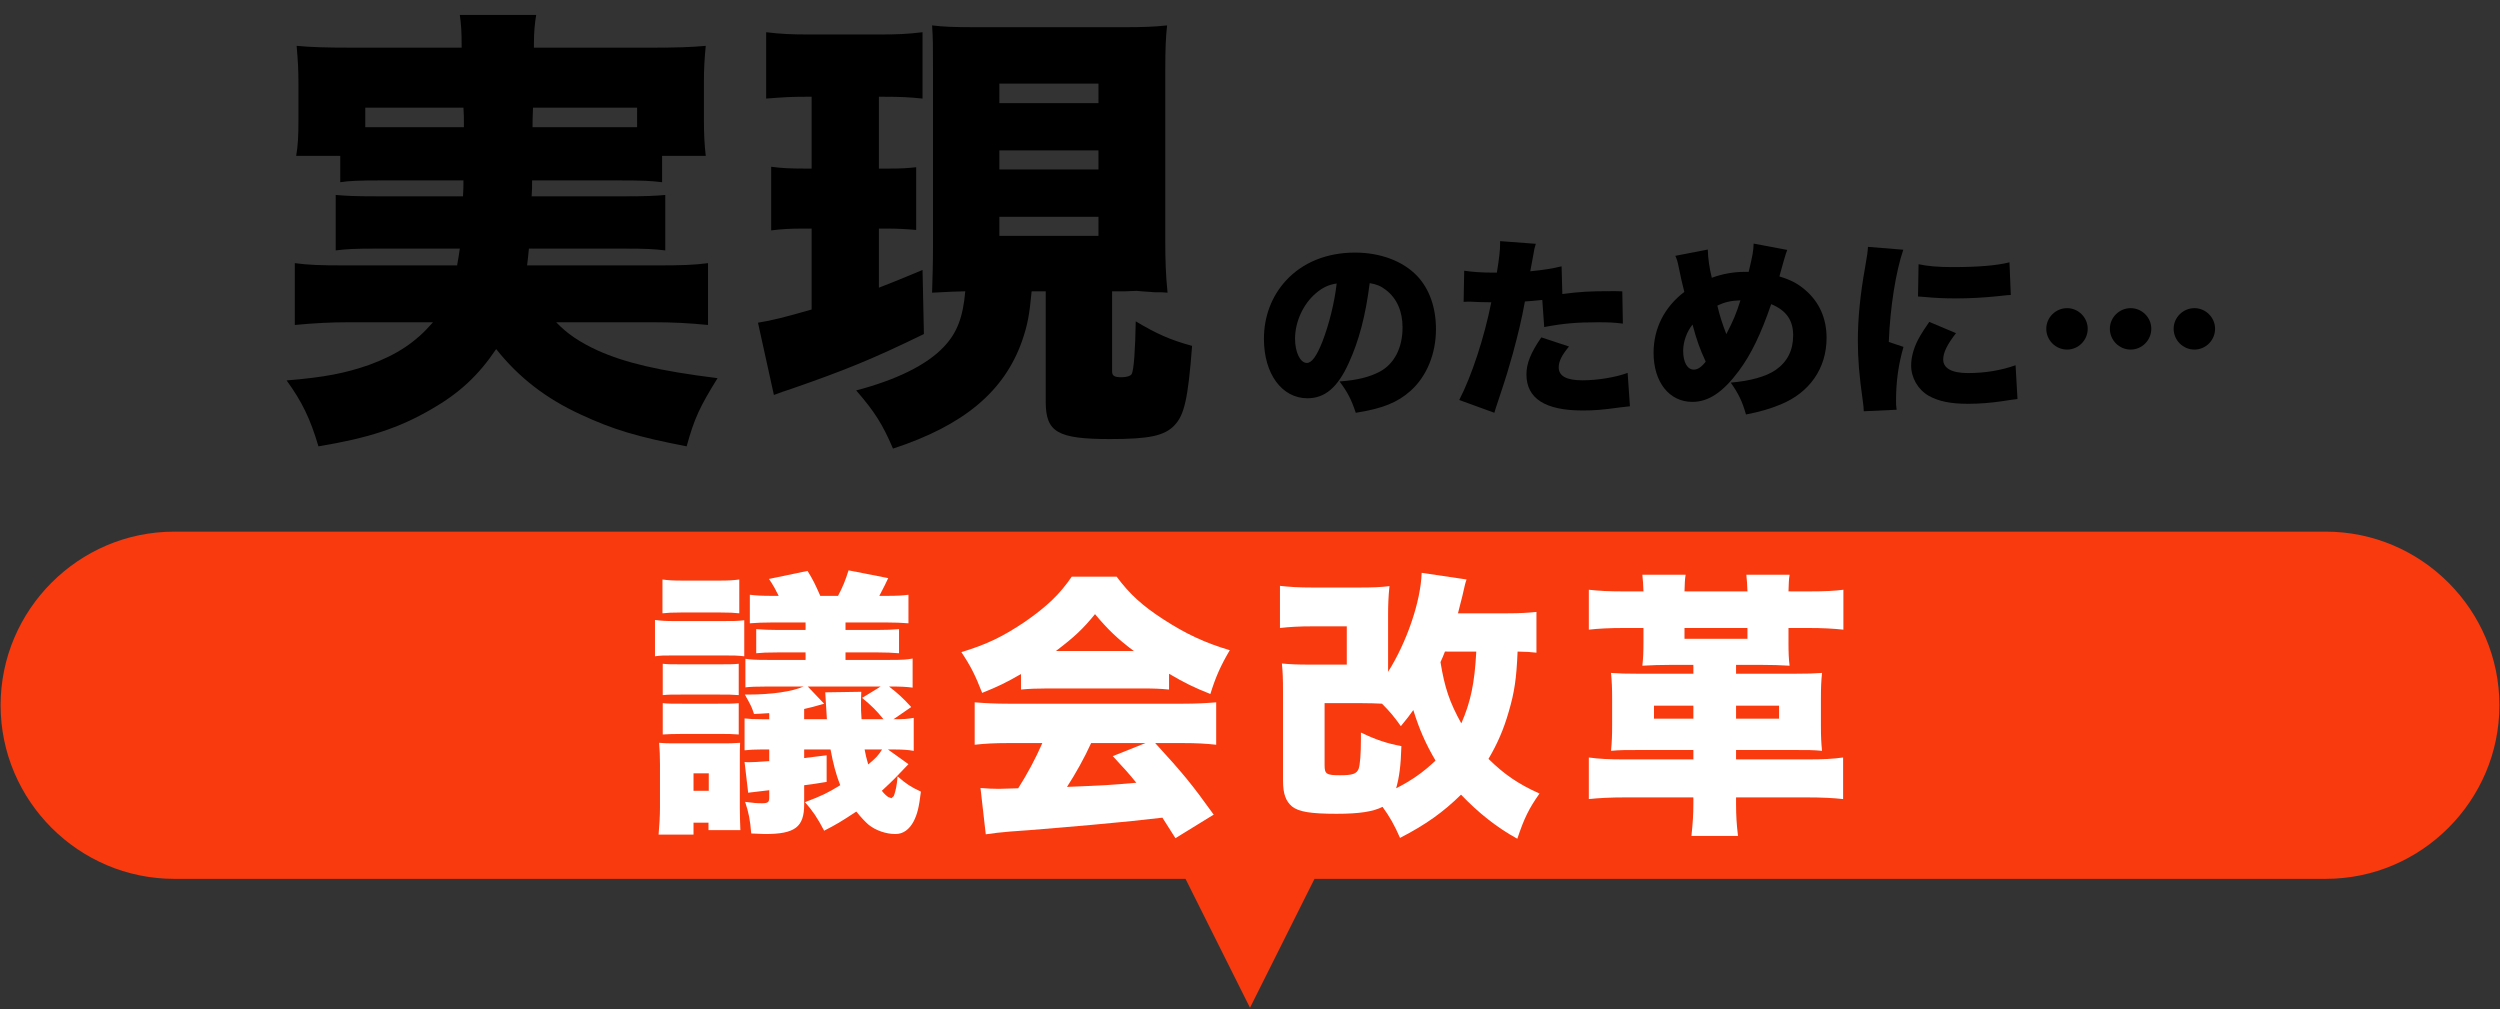 <?xml version="1.0" encoding="utf-8"?>
<!-- Generator: Adobe Illustrator 15.0.0, SVG Export Plug-In  -->
<!DOCTYPE svg PUBLIC "-//W3C//DTD SVG 1.1//EN" "http://www.w3.org/Graphics/SVG/1.1/DTD/svg11.dtd">
<svg version="1.1"
	 xmlns="http://www.w3.org/2000/svg" xmlns:xlink="http://www.w3.org/1999/xlink" xmlns:a="http://ns.adobe.com/AdobeSVGViewerExtensions/3.0/"
	 x="0px" y="0px" width="550px" height="222px" viewBox="-0.132 -3.287 550 222"
	 overflow="visible" enable-background="new -0.132 -3.287 550 222" xml:space="preserve">
<rect x="-0.132" y="-3.287" width="550" height="222" fill="#333333" stroke="none"/>
<defs>
</defs>
<g>
	<g>
		<path d="M83.826,36.402c-5,0-7.2,0.1-9.101,0.399v-5.8h-9.7c0.4-2.301,0.5-4.4,0.5-7.9V14.9c0-2.6-0.1-4.7-0.4-8.101
			c3.2,0.301,6.501,0.4,12.001,0.4h24.302V6.5c0-2.7-0.101-4.4-0.4-6.5h16.801c-0.3,1.8-0.5,3.7-0.5,6.4v0.8h25.802
			c5.501,0,8.701-0.1,12.001-0.4c-0.3,3.2-0.4,5.101-0.4,7.801v8.601c0,2.9,0.101,5.2,0.4,7.801h-9.601v5.8
			c-2.4-0.3-4.2-0.399-9.301-0.399h-19.301c0,1.8,0,1.8-0.101,3.5h20.002c5.6,0,7-0.101,9.4-0.3v12.2
			c-2.5-0.3-4.101-0.399-9.4-0.399h-20.602c-0.2,1.899-0.2,2.199-0.4,3.7h28.302c5.801,0,8.501-0.101,11.501-0.501v13.602
			c-4.101-0.4-7.501-0.601-12.301-0.601h-21.102c2.4,2.5,5.001,4.301,9.101,6.2c6.001,2.7,13.501,4.501,26.402,6.101
			c-3.9,6.301-5.101,8.801-6.801,15.001c-10.9-2.1-16.201-3.7-23.302-7c-7.601-3.5-13.601-8.101-18.601-14.401
			c-3.9,5.801-8.101,9.701-14.201,13.201c-7.2,4.2-14.001,6.4-24.901,8.2c-1.8-6.101-3.601-9.801-7.001-14.501
			c8.501-0.7,12.901-1.6,18.102-3.399c6.301-2.301,10.4-5.101,14.101-9.401H76.826c-4.2,0-7.9,0.2-12.101,0.601V54.603
			c2.899,0.4,5.5,0.501,11.2,0.501h24.502c0.3-1.601,0.399-2.301,0.6-3.7H83.026c-5.301,0-6.801,0.1-9.301,0.399v-12.2
			c2.4,0.199,3.9,0.3,9.301,0.3h18.701c0.1-1.9,0.1-1.9,0.1-3.5H83.826z M80.227,20.401v4.3c1.8,0,2.1,0,3.6,0h18.102
			c0-2.2,0-2.7-0.101-4.3H80.227z M117.129,20.401c-0.101,2.8-0.101,2.899-0.101,4.3h19.201c1.7,0,2.301,0,3.801,0v-4.3H117.129z"/>
		<path d="M177.025,18.001c-3.2,0-4.7,0.1-8.601,0.399V3.8c3.2,0.4,5.601,0.5,9.601,0.5h15.201c4,0,6.4-0.1,9.601-0.5V18.4
			c-2.9-0.3-4.8-0.399-8.301-0.399h-1.3v15.801h2c3.2,0,4.301-0.1,6.201-0.3v13.801c-2.2-0.2-4.201-0.3-6.201-0.3h-2v13
			c3.601-1.399,4.801-1.899,9.601-3.899l0.3,14.101c-11.5,5.601-17.501,8-29.001,12.001c-1.9,0.6-2.601,0.899-4.001,1.399l-3.5-15.9
			c3.101-0.5,5.9-1.2,11.801-2.9V47.003h-2c-2.601,0-4.601,0.1-6.9,0.399V33.401c2.3,0.301,4.101,0.4,7.301,0.4h1.6V18.001H177.025z
			 M226.829,60.804c-0.5,5.3-0.9,7.4-2.101,10.9c-3.9,11.101-12.801,18.602-28.401,23.701c-2.301-5.4-4.101-8.2-8.101-12.801
			c8.801-2.3,15.501-5.6,19.201-9.5c3-3.101,4.3-6.601,4.8-12.301c-1.199,0-3.6,0.1-7.3,0.3c0.1-3.3,0.2-6.4,0.2-10.101V12.301
			c0-5.7,0-7.101-0.2-10.001c2.5,0.3,4.5,0.4,9.7,0.4h32.302c4.7,0,6.9-0.101,9.701-0.4c-0.3,2.7-0.4,5.2-0.4,10.001v37.602
			c0,3.9,0.101,7.301,0.5,11.201c-1.2-0.101-1.2-0.101-3.1-0.101c-0.601-0.1-1.801-0.1-3.7-0.3l-2.601,0.101h-2.8v17.601
			c0,1,0.5,1.3,2.1,1.3c1.101,0,2-0.3,2.2-0.699c0.5-0.801,0.8-5.601,0.9-11.602c4.5,2.7,7.601,4.101,12.4,5.4
			c-0.9,11.701-1.7,15.201-3.9,17.502c-2.2,2.3-5.6,3-14.101,3c-11.601,0-14.201-1.5-14.201-8.201V60.804H226.829z M219.729,19.401
			h21.801v-4.301h-21.801V19.401z M219.729,34.002h21.801v-4.2h-21.801V34.002z M219.729,48.603h21.801v-4.2h-21.801V48.603z"/>
		<path d="M296.583,76.604c-2.437,5.377-5.251,7.729-9.074,7.729c-5.629,0-9.577-5.377-9.577-13.064
			c0-4.915,1.68-9.368,4.831-12.812c3.696-4.032,9.031-6.175,15.206-6.175c5.629,0,10.586,1.891,13.694,5.167
			c2.688,2.856,4.117,6.931,4.117,11.678c0,5.461-2.059,10.418-5.587,13.568c-2.856,2.562-6.176,3.907-12.057,4.831
			c-1.008-3.024-1.806-4.537-3.57-6.89c3.948-0.294,6.553-0.966,8.821-2.142c3.234-1.723,5.041-5.251,5.041-9.746
			c0-3.57-1.26-6.427-3.696-8.275c-1.093-0.84-2.017-1.219-3.529-1.471C300.279,66.228,298.852,71.646,296.583,76.604z
			 M289.357,61.229c-2.772,2.353-4.579,6.259-4.579,9.998c0,2.982,1.135,5.335,2.604,5.335c1.051,0,2.143-1.471,3.403-4.663
			c1.47-3.78,2.688-8.653,3.15-12.812C292.172,59.338,290.828,59.969,289.357,61.229z"/>
		<path d="M343.582,61.396c3.991-0.504,5.839-0.63,11.132-0.63c0.295,0,1.177,0,2.059,0.042l0.126,7.1
			c-2.017-0.252-3.192-0.294-5.503-0.294c-4.621,0-7.604,0.252-11.804,1.05l-0.42-5.965c-2.017,0.21-2.521,0.252-3.823,0.336
			c-0.714,3.948-1.47,7.057-2.646,11.426c-1.05,3.696-1.302,4.621-3.108,10.04c-0.672,2.017-0.672,2.017-0.966,3.024l-7.729-2.814
			c2.772-5.377,5.503-13.736,7.057-21.508c-0.294,0-0.504,0-0.672,0c-1.344,0-2.227-0.042-4.032-0.126c-0.042,0-0.21,0-0.42,0
			c-0.337,0-0.505,0-0.967,0.042l0.126-6.848c1.639,0.252,3.865,0.42,6.386,0.42c0.126,0,0.42,0,0.798,0
			c0.546-3.36,0.714-4.998,0.714-6.301c0-0.126,0-0.336,0-0.63l7.855,0.588c-0.252,0.84-0.378,1.261-0.546,2.437
			c-0.042,0.252-0.294,1.471-0.672,3.612c2.898-0.294,4.578-0.546,6.889-1.092L343.582,61.396z M345.053,72.949
			c-1.597,1.89-2.269,3.276-2.269,4.578c0,1.933,1.723,2.856,5.251,2.856c3.276,0,7.352-0.672,9.914-1.638l0.504,7.351
			c-0.841,0.084-1.219,0.126-2.227,0.252c-3.949,0.547-5.629,0.673-8.191,0.673c-8.233,0-12.351-2.646-12.351-7.939
			c0-2.437,0.967-4.789,3.277-8.149L345.053,72.949z"/>
		<path d="M375.584,51.609c0.042,2.058,0.378,4.158,0.882,6.217c2.227-0.84,4.789-1.303,7.184-1.303c0.168,0,0.504,0,0.925,0
			c0.882-3.654,1.05-4.662,1.092-6.217l7.394,1.387c-0.168,0.378-0.42,1.176-0.757,2.352c-0.63,2.185-0.924,3.361-0.966,3.487
			c2.479,0.756,3.949,1.512,5.587,2.898c3.15,2.646,4.789,6.259,4.789,10.628c0,6.679-3.739,12.056-10.166,14.66
			c-2.269,0.925-4.369,1.555-7.562,2.185c-0.84-2.94-1.638-4.579-3.36-7.016c4.411-0.378,7.771-1.344,9.872-2.772
			c2.604-1.806,3.864-4.326,3.864-7.645c0-3.319-1.512-5.461-4.831-6.848c-2.268,6.595-4.41,11.048-7.099,14.661
			c-3.487,4.704-6.68,6.847-10.25,6.847c-5.083,0-8.527-4.369-8.527-10.796c0-5.335,2.353-10.04,6.763-13.4
			c-0.504-2.017-0.756-3.066-1.218-5.377c-0.294-1.428-0.378-1.681-0.756-2.562L375.584,51.609z M370.165,73.873
			c0,2.562,0.924,4.158,2.353,4.158c0.84,0,1.723-0.588,2.604-1.764c-1.302-2.814-2.017-4.831-2.898-8.149
			C370.963,69.672,370.165,71.898,370.165,73.873z M379.659,70.218c1.512-2.898,2.227-4.62,3.108-7.435
			c-2.143,0.084-3.444,0.378-5.083,1.176C378.272,66.396,378.776,67.908,379.659,70.218z"/>
		<path d="M418.593,51.651c-1.638,4.788-2.898,12.644-3.192,20.289l3.234,1.093c-1.092,3.78-1.638,7.561-1.638,11.762
			c0,0.798,0,1.176,0.126,2.059l-7.226,0.336c-0.042-0.798-0.042-1.135-0.21-2.227c-0.798-5.629-1.093-9.283-1.093-13.274
			c0-4.831,0.505-10.124,1.597-16.173c0.504-2.94,0.546-3.234,0.63-4.495L418.593,51.651z M430.187,70.008
			c-1.932,2.479-2.814,4.285-2.814,5.798c0,1.932,1.891,2.982,5.461,2.982c3.739,0,7.268-0.589,10.46-1.723l0.421,7.436
			c-1.093,0.126-1.093,0.126-3.571,0.504c-2.269,0.336-4.873,0.546-7.267,0.546c-3.907,0-6.512-0.546-8.696-1.764
			c-2.353-1.345-3.864-3.949-3.864-6.68c0-2.059,0.714-4.369,2.017-6.553c0.588-0.967,0.84-1.387,1.974-3.024L430.187,70.008z
			 M421.953,54.844c1.975,0.42,4.201,0.63,7.478,0.63c5.587,0,9.704-0.336,12.519-1.05l0.294,7.183
			c-0.378,0-0.798,0.042-3.108,0.294c-2.898,0.295-5.965,0.463-8.863,0.463c-2.562,0-4.663-0.084-7.226-0.337
			c-0.336-0.042-0.63-0.042-1.219-0.084L421.953,54.844z"/>
		<path d="M459.164,69.042c0,2.521-2.058,4.579-4.536,4.579c-2.521,0-4.579-2.059-4.579-4.579c0-2.479,2.059-4.537,4.579-4.537
			C457.106,64.505,459.164,66.563,459.164,69.042z M473.153,69.042c0,2.521-2.059,4.579-4.537,4.579
			c-2.521,0-4.579-2.059-4.579-4.579c0-2.479,2.059-4.537,4.579-4.537C471.095,64.505,473.153,66.563,473.153,69.042z
			 M487.184,69.042c0,2.521-2.059,4.579-4.537,4.579c-2.521,0-4.579-2.059-4.579-4.579c0-2.479,2.059-4.537,4.579-4.537
			C485.125,64.505,487.184,66.563,487.184,69.042z"/>
	</g>
</g>
<path fill="#F9390E" d="M511.544,113.674H38.193C17.187,113.674,0,130.861,0,151.868c0,21.006,17.187,38.192,38.193,38.192h222.484
	l14.191,28.362l14.188-28.362h222.488c21.006,0,38.192-17.187,38.192-38.192C549.736,130.861,532.55,113.674,511.544,113.674z"/>
<g>
	<g>
		<path fill="#FFFFFF" d="M163.606,141.096c-1.708-0.184-2.196-0.184-4.758-0.184h-10.432c-2.623,0-3.172,0-4.453,0.184v-7.992
			c1.464,0.184,2.257,0.244,4.453,0.244h10.31c2.806,0,3.233,0,4.88-0.183V141.096z M144.756,180.322
			c0.183-2.013,0.305-4.087,0.305-5.979v-9.455c0-1.831-0.061-3.295-0.183-4.759c1.342,0.122,1.83,0.122,3.904,0.122h9.883
			c2.013,0,2.013,0,4.026-0.122c-0.061,1.037-0.061,1.708-0.061,4.697v9.639c0,1.892,0.061,2.929,0.122,4.881h-7.016v-1.647h-3.294
			v2.623H144.756z M145.61,124.198c1.22,0.184,2.44,0.244,4.332,0.244h8.174c2.013,0,3.111-0.061,4.393-0.244v7.442
			c-1.281-0.122-2.013-0.183-4.393-0.183h-8.174c-2.196,0-3.172,0.061-4.332,0.183V124.198z M145.671,142.743
			c1.159,0.123,1.769,0.123,4.393,0.123h7.687c2.562,0,3.294,0,4.636-0.123v6.895c-1.586-0.123-2.135-0.123-4.636-0.123h-7.687
			c-2.501,0-3.111,0-4.393,0.123V142.743z M145.671,151.406c1.159,0.122,2.013,0.122,4.393,0.122h7.687c2.562,0,3.233,0,4.636-0.122
			v6.894c-1.525-0.122-2.196-0.122-4.636-0.122h-7.687c-2.318,0-3.233,0.062-4.393,0.122V151.406z M152.442,170.683h3.355v-3.843
			h-3.355V170.683z M196.61,171.538c0.305-0.915,0.549-1.952,0.732-4.026c1.769,1.586,2.989,2.379,5.125,3.354
			c-0.427,3.539-0.793,4.941-1.586,6.528c-0.976,1.83-2.318,2.806-4.026,2.806c-2.074,0-4.332-0.793-5.856-2.013
			c-0.793-0.671-1.586-1.525-2.746-2.929c-3.416,2.258-4.453,2.867-7.076,4.21c-1.464-2.807-2.501-4.331-4.209-6.284
			c3.843-1.464,4.819-1.951,7.748-3.721c-0.915-2.318-1.525-4.637-2.135-7.87h-5.795v1.892c1.464-0.184,1.464-0.184,4.941-0.61
			v5.856c-2.623,0.428-2.623,0.428-4.941,0.732v4.209c0,5.002-2.013,6.527-8.602,6.527c-0.549,0-1.525-0.061-3.05-0.121
			c-0.244-3.051-0.549-4.576-1.342-6.955c1.769,0.244,2.684,0.305,3.721,0.305c1.281,0,1.586-0.244,1.586-1.22v-1.647
			c-2.623,0.305-4.148,0.488-4.636,0.549l-0.793-6.771c0.427,0.062,0.732,0.062,0.915,0.062c0.671,0,2.196-0.062,4.514-0.244v-2.562
			h-1.708c-1.464,0-2.623,0.062-3.721,0.184v-7.016c1.159,0.122,1.83,0.183,3.904,0.183h1.525v-1.342
			c-1.83,0.122-2.074,0.122-3.355,0.183c-0.488-1.524-0.61-1.769-2.013-4.271c0.305,0,0.549,0,0.671,0
			c5.247,0,9.761-0.67,12.262-1.769h-7.931c-2.623,0-3.721,0.062-4.88,0.183v-6.283c1.281,0.184,2.074,0.244,4.88,0.244h8.358
			v-1.647h-6.04c-2.623,0-3.538,0.062-4.819,0.184v-5.308c1.525,0.122,2.867,0.183,4.819,0.183h6.04v-1.646h-7.442
			c-1.831,0-3.233,0.061-4.82,0.183v-6.283c1.464,0.183,2.685,0.244,4.82,0.244h1.525c-0.671-1.343-1.098-2.196-2.135-3.722
			l8.48-1.769c1.281,2.074,1.708,2.988,2.806,5.49h3.904c1.037-1.952,1.586-3.295,2.318-5.613l8.724,1.709
			c-0.61,1.342-0.732,1.525-1.952,3.904h1.647c2.257,0,3.355-0.062,4.758-0.244v6.283c-1.586-0.122-2.928-0.183-4.758-0.183h-9.09
			v1.646h7.016c2.013,0,3.233-0.061,4.758-0.183v5.308c-1.464-0.122-2.928-0.184-4.758-0.184h-7.016v1.647h9.761
			c2.928,0,3.721-0.061,5.002-0.305v6.405c-1.464-0.183-2.562-0.244-4.88-0.244h-0.305c1.83,1.403,3.111,2.562,4.88,4.515
			l-3.904,2.684c2.318,0,3.05-0.061,4.454-0.305v7.26c-1.403-0.244-2.501-0.306-4.82-0.306h-0.854l4.515,3.233
			c-0.366,0.366-0.366,0.366-2.867,2.989c-0.854,0.854-1.525,1.525-2.989,2.867c0.549,0.732,1.22,1.281,1.464,1.403
			c0.305,0.061,0.549,0.184,0.61,0.244C196.488,171.903,196.488,171.903,196.61,171.538z M194.23,154.944
			c-1.464-1.83-2.562-2.928-4.697-4.697l4.087-2.501h-16.044l3.6,3.782c-2.501,0.732-2.562,0.732-4.393,1.159v2.257h5.002
			l-0.366-5.917l7.93-0.122c-0.061,1.464-0.061,2.196-0.061,2.623c0,1.098,0,1.891,0.122,3.416H194.23z M190.083,161.593
			c0.244,1.281,0.366,1.831,0.793,3.295c1.769-1.464,2.196-1.952,3.05-3.295H190.083z"/>
		<path fill="#FFFFFF" d="M224.483,145c-3.05,1.77-5.002,2.745-8.541,4.148c-1.525-3.904-2.501-5.856-4.575-8.968
			c5.612-1.708,9.15-3.417,14.031-6.711c4.819-3.354,7.626-6.039,10.249-9.883h9.883c2.867,3.844,5.673,6.405,10.31,9.396
			c4.88,3.172,9.212,5.185,14.58,6.771c-2.074,3.538-3.111,5.917-4.27,9.639c-3.539-1.403-5.552-2.38-9.09-4.453v3.477
			c-1.83-0.183-3.294-0.244-5.795-0.244h-21.047c-2.013,0-3.965,0.062-5.734,0.244V145z M221.738,160.19
			c-3.111,0-5.246,0.123-7.442,0.367v-9.334c2.135,0.183,4.636,0.305,7.442,0.305h38.311c2.928,0,5.186-0.122,7.381-0.305v9.334
			c-2.196-0.244-4.27-0.367-7.381-0.367h-6.04c6.101,6.65,8.053,9.029,12.872,15.74l-8.418,5.185
			c-1.403-2.196-1.403-2.196-2.868-4.514c-7.076,0.793-7.076,0.793-10.432,1.098c-4.026,0.427-20.498,1.83-23.06,1.952
			c-2.135,0.184-3.843,0.366-5.369,0.61l-1.159-10.188c1.586,0.123,2.684,0.184,4.026,0.184c0.671,0,0.671,0,4.271-0.122
			c2.013-3.173,3.782-6.467,5.308-9.944H221.738z M249.312,139.937c-3.599-2.685-5.795-4.819-8.541-8.114
			c-2.685,3.295-4.515,5.003-8.602,8.114H249.312z M239.918,160.19c-1.464,3.234-3.478,6.833-5.308,9.639
			c8.907-0.365,8.907-0.365,15.251-0.914c-1.708-2.074-2.562-3.051-5.185-5.857l7.198-2.867H239.918z"/>
		<path fill="#FFFFFF" d="M337.886,140.303c-1.586-0.184-2.013-0.184-4.148-0.244c-0.243,5.856-0.67,8.906-1.951,13.238
			c-1.098,3.843-2.502,7.076-4.453,10.37c3.477,3.417,6.588,5.552,11.225,7.626c-2.318,3.294-3.355,5.368-4.881,9.943
			c-4.575-2.501-8.662-5.795-12.384-9.699c-3.904,3.843-7.747,6.588-13.421,9.517c-1.221-2.807-2.258-4.637-3.844-6.833
			c-2.074,1.037-5.002,1.525-10.127,1.525c-5.611,0-8.296-0.427-9.76-1.586c-1.403-1.159-2.014-2.807-2.014-5.734v-19.461
			c0-3.294-0.061-4.331-0.244-6.283c2.074,0.184,3.355,0.244,6.345,0.244h7.931v-8.419h-7.442c-3.05,0-5.124,0.122-7.26,0.366
			v-9.272c2.196,0.244,4.148,0.366,7.26,0.366h10.065c2.989,0,4.758-0.062,6.771-0.306c-0.244,2.318-0.305,4.21-0.305,6.405v12.445
			c4.087-6.467,7.198-15.495,7.381-21.778l9.883,1.464c-0.305,0.854-0.365,1.159-0.914,3.6c-0.367,1.464-0.55,2.195-0.977,3.843
			h10.92c2.745,0,4.575-0.122,6.344-0.305V140.303z M291.278,165.071c0,1.952,0.428,2.196,3.416,2.196
			c2.746,0,3.661-0.306,4.088-1.464c0.305-0.854,0.488-3.355,0.488-6.467c0-0.427,0-0.854,0-1.464
			c3.294,1.586,5.674,2.379,8.906,2.989c-0.121,4.331-0.488,6.954-1.158,9.272c3.293-1.647,6.161-3.66,8.662-6.101
			c-2.196-3.721-3.6-6.954-4.881-11.103c-0.854,1.22-1.342,1.83-2.744,3.538c-1.404-1.952-2.258-3.051-4.148-4.941
			c-1.465-0.061-2.623-0.122-4.82-0.122h-7.809V165.071z M317.755,140.059c-0.366,0.977-0.549,1.342-0.977,2.318
			c0.916,5.673,2.014,8.846,4.576,13.481c2.074-4.758,2.928-8.846,3.294-15.8H317.755z"/>
		<path fill="#FFFFFF" d="M393.334,137.924c0,2.439,0.062,3.781,0.244,5.246c-1.892-0.122-4.026-0.184-6.223-0.184h-5.552v1.953
			h12.385c3.538,0,4.575-0.062,6.527-0.184c-0.184,1.891-0.244,3.111-0.244,5.674v5.855c0,2.502,0.061,3.722,0.244,5.613
			c-2.014-0.184-2.867-0.184-6.588-0.184h-12.324v2.074h15.679c3.478,0,5.734-0.122,7.87-0.427v9.15
			c-2.197-0.243-4.697-0.366-7.87-0.366h-15.679v1.343c0,2.745,0.123,4.636,0.428,7.138h-10.249
			c0.306-2.867,0.427-4.697,0.427-7.138v-1.343h-15.068c-3.05,0-5.611,0.123-7.93,0.366v-9.15c2.135,0.305,4.453,0.427,7.869,0.427
			h15.129v-2.074H360.94c-3.782,0-4.637,0-6.649,0.184c0.183-1.952,0.244-3.233,0.244-5.613v-5.855c0-2.38-0.062-3.722-0.244-5.674
			c1.952,0.122,2.989,0.184,6.528,0.184h11.59v-1.953h-5.002c-2.135,0-4.271,0.062-6.223,0.184c0.184-1.647,0.244-2.929,0.244-5.246
			v-3.051h-4.453c-2.928,0-5.49,0.122-7.564,0.366v-8.785c2.135,0.244,4.393,0.366,7.625,0.366h4.393
			c-0.061-1.646-0.122-2.501-0.244-3.66h9.518c-0.184,1.159-0.184,1.952-0.244,3.66h13.848c-0.061-1.646-0.122-2.501-0.244-3.66
			h9.517c-0.183,1.159-0.183,1.952-0.244,3.66h4.454c3.721,0,5.734-0.122,7.625-0.366v8.785c-2.318-0.244-4.575-0.366-7.564-0.366
			h-4.515V137.924z M372.409,151.955h-8.662v2.867h8.662V151.955z M370.458,134.874v2.379h13.848v-2.379H370.458z M391.26,154.822
			v-2.867h-9.456v2.867H391.26z"/>
	</g>
</g>
</svg>
